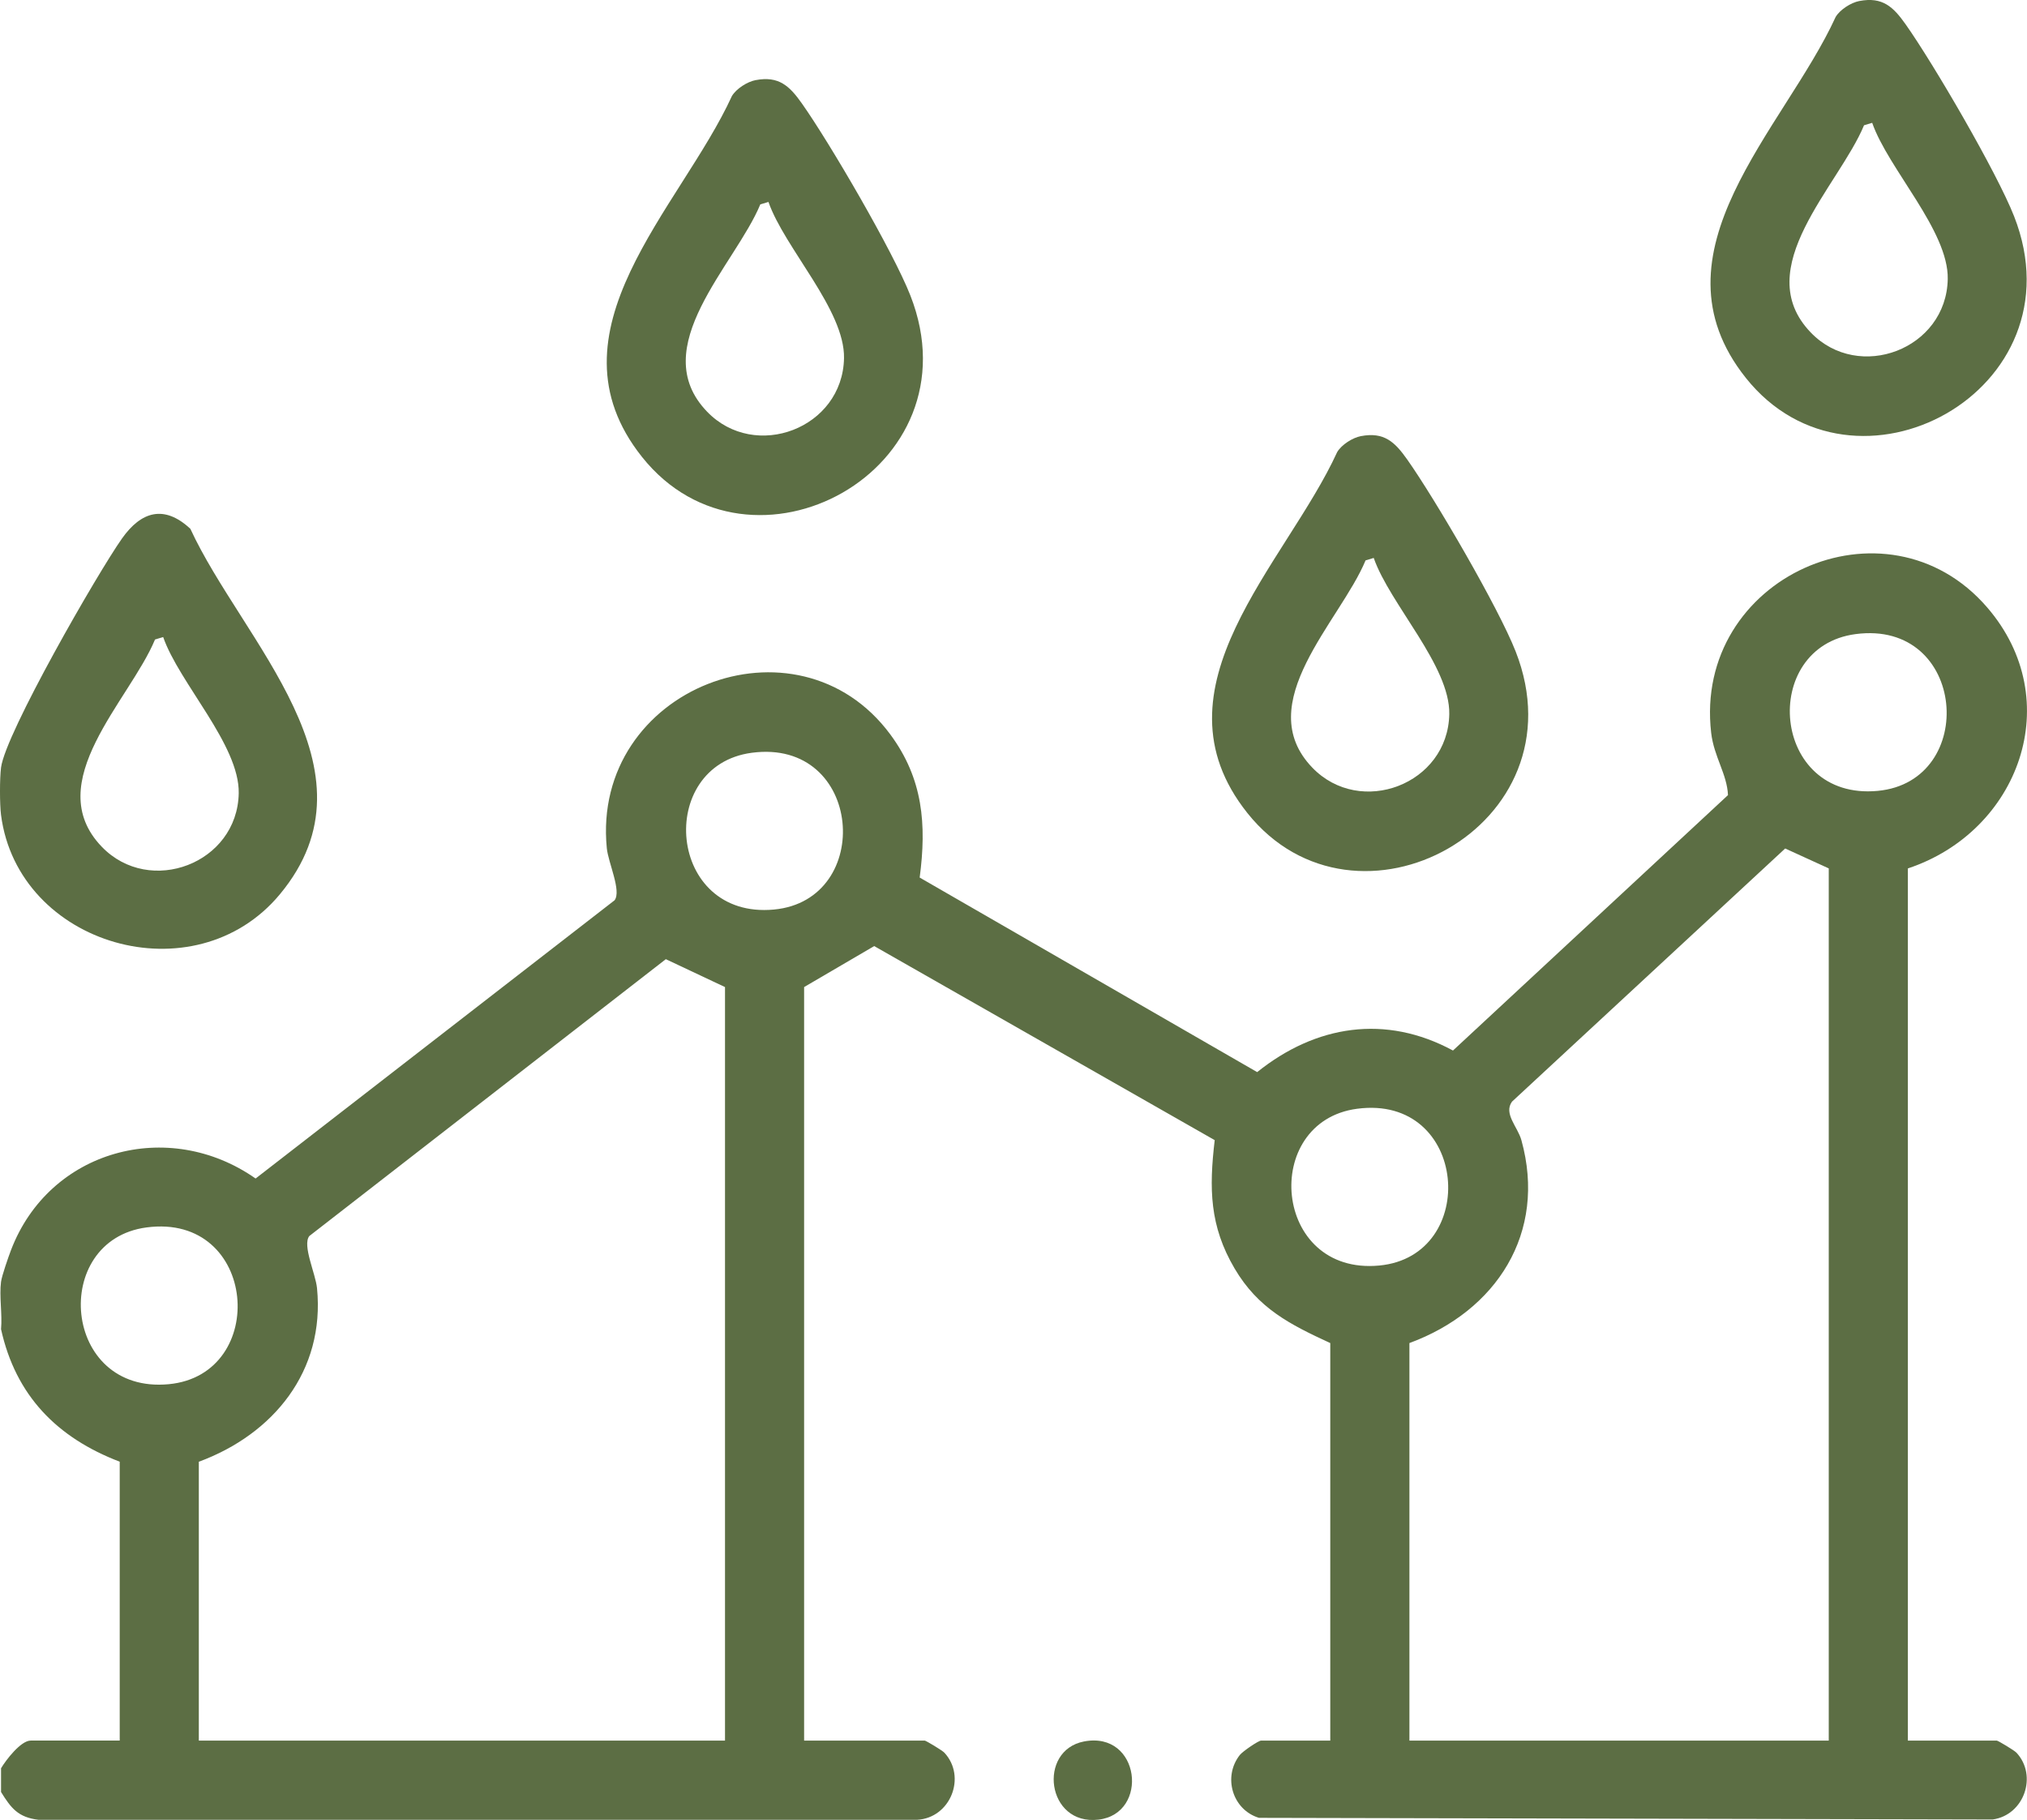 <?xml version="1.0" encoding="UTF-8"?>
<svg xmlns="http://www.w3.org/2000/svg" id="Layer_2" data-name="Layer 2" viewBox="0 0 80 71.839">
  <g id="Layer_1-2" data-name="Layer 1">
    <g>
      <path d="M.041,50.595c.031-.237.288-.974.392-1.247,1.51-3.963,6.21-5.243,9.655-2.829l14.167-10.982c.28-.369-.249-1.478-.306-2.057-.621-6.314,7.515-9.473,11.195-4.482,1.285,1.742,1.43,3.545,1.153,5.641l13.32,7.68c2.315-1.857,5.063-2.292,7.728-.852l10.854-10.082c-.037-.83-.555-1.515-.664-2.458-.712-6.141,6.912-9.559,10.889-4.956,3.169,3.667,1.267,8.85-3.126,10.308v34.428h3.513c.045,0,.686.383.773.476.842.904.304,2.464-.939,2.636l-28.957-.064c-1.049-.318-1.435-1.62-.756-2.481.116-.147.737-.568.838-.568h2.732v-15.692c-1.603-.738-2.85-1.373-3.774-2.94-.993-1.685-1.011-3.163-.787-5.07l-13.439-7.66-2.766,1.618v29.744h4.762c.045,0,.686.383.773.476.886.951.243,2.584-1.081,2.65H1.521c-.806-.096-1.086-.46-1.48-1.097v-.937c.196-.329.78-1.093,1.171-1.093h3.513v-11.008c-2.472-.945-4.104-2.607-4.684-5.231.054-.597-.075-1.295,0-1.874ZM73.231,25.03c-3.809.507-3.339,6.585.877,6.188,3.978-.374,3.518-6.773-.877-6.188ZM29.67,29.714c-3.809.507-3.339,6.585.877,6.188,3.978-.374,3.518-6.773-.877-6.188ZM72.176,68.706v-34.428l-1.72-.786-10.781,9.992c-.343.473.224.994.37,1.52,1.018,3.668-.991,6.748-4.419,8.01v15.692h16.55ZM28.614,68.706v-29.744l-2.336-1.101-14.072,10.93c-.28.369.249,1.478.306,2.057.321,3.269-1.718,5.762-4.665,6.851v11.008h20.766ZM53.558,43.766c-3.809.507-3.339,6.585.877,6.188,3.978-.374,3.518-6.773-.877-6.188ZM5.781,48.45c-3.809.507-3.339,6.585.877,6.188,3.978-.374,3.518-6.773-.877-6.188Z" style="fill: #5c6e44;"></path>
      <path d="M.041,32.171c-.055-.427-.055-1.447,0-1.874.175-1.354,3.813-7.682,4.775-9.043.757-1.071,1.666-1.341,2.697-.381,2.045,4.441,7.632,9.484,3.537,14.422-3.369,4.062-10.343,2.028-11.009-3.125ZM6.44,25.146l-.322.097c-.993,2.396-4.543,5.649-2.1,8.182,1.895,1.966,5.353.659,5.404-2.114.035-1.905-2.349-4.346-2.982-6.165Z" style="fill: #5c6e44;"></path>
      <path d="M73.385.04c.914-.175,1.339.233,1.822.916,1.107,1.566,3.604,5.85,4.284,7.582,2.702,6.891-6.311,11.751-10.591,6.375-3.936-4.944,1.522-9.818,3.548-14.244.174-.292.608-.567.937-.63ZM73.89,4.848l-.322.097c-.993,2.396-4.543,5.649-2.1,8.182,1.895,1.966,5.353.659,5.404-2.114.035-1.905-2.349-4.346-2.982-6.165Z" style="fill: #5c6e44;"></path>
      <path d="M29.823,3.163c.914-.175,1.339.233,1.822.916,1.107,1.566,3.604,5.85,4.284,7.582,2.702,6.891-6.311,11.751-10.591,6.375-3.936-4.944,1.522-9.818,3.548-14.244.174-.292.608-.567.937-.63ZM30.329,7.971l-.322.097c-.993,2.396-4.543,5.649-2.1,8.182,1.895,1.966,5.353.659,5.404-2.114.035-1.905-2.349-4.346-2.982-6.165Z" style="fill: #5c6e44;"></path>
      <path d="M53.712,17.215c.914-.175,1.339.233,1.822.916,1.107,1.566,3.604,5.85,4.284,7.582,2.702,6.891-6.311,11.751-10.591,6.375-3.936-4.944,1.522-9.818,3.548-14.244.174-.292.608-.567.937-.63ZM54.217,22.023l-.322.097c-.993,2.396-4.543,5.649-2.1,8.182,1.895,1.966,5.353.659,5.404-2.114.035-1.905-2.349-4.346-2.982-6.165Z" style="fill: #5c6e44;"></path>
      <path d="M42.782,68.74c2.227-.427,2.587,2.851.571,3.086-2.057.239-2.41-2.733-.571-3.086Z" style="fill: #5c6e44;"></path>
    </g>
  </g>
</svg>
